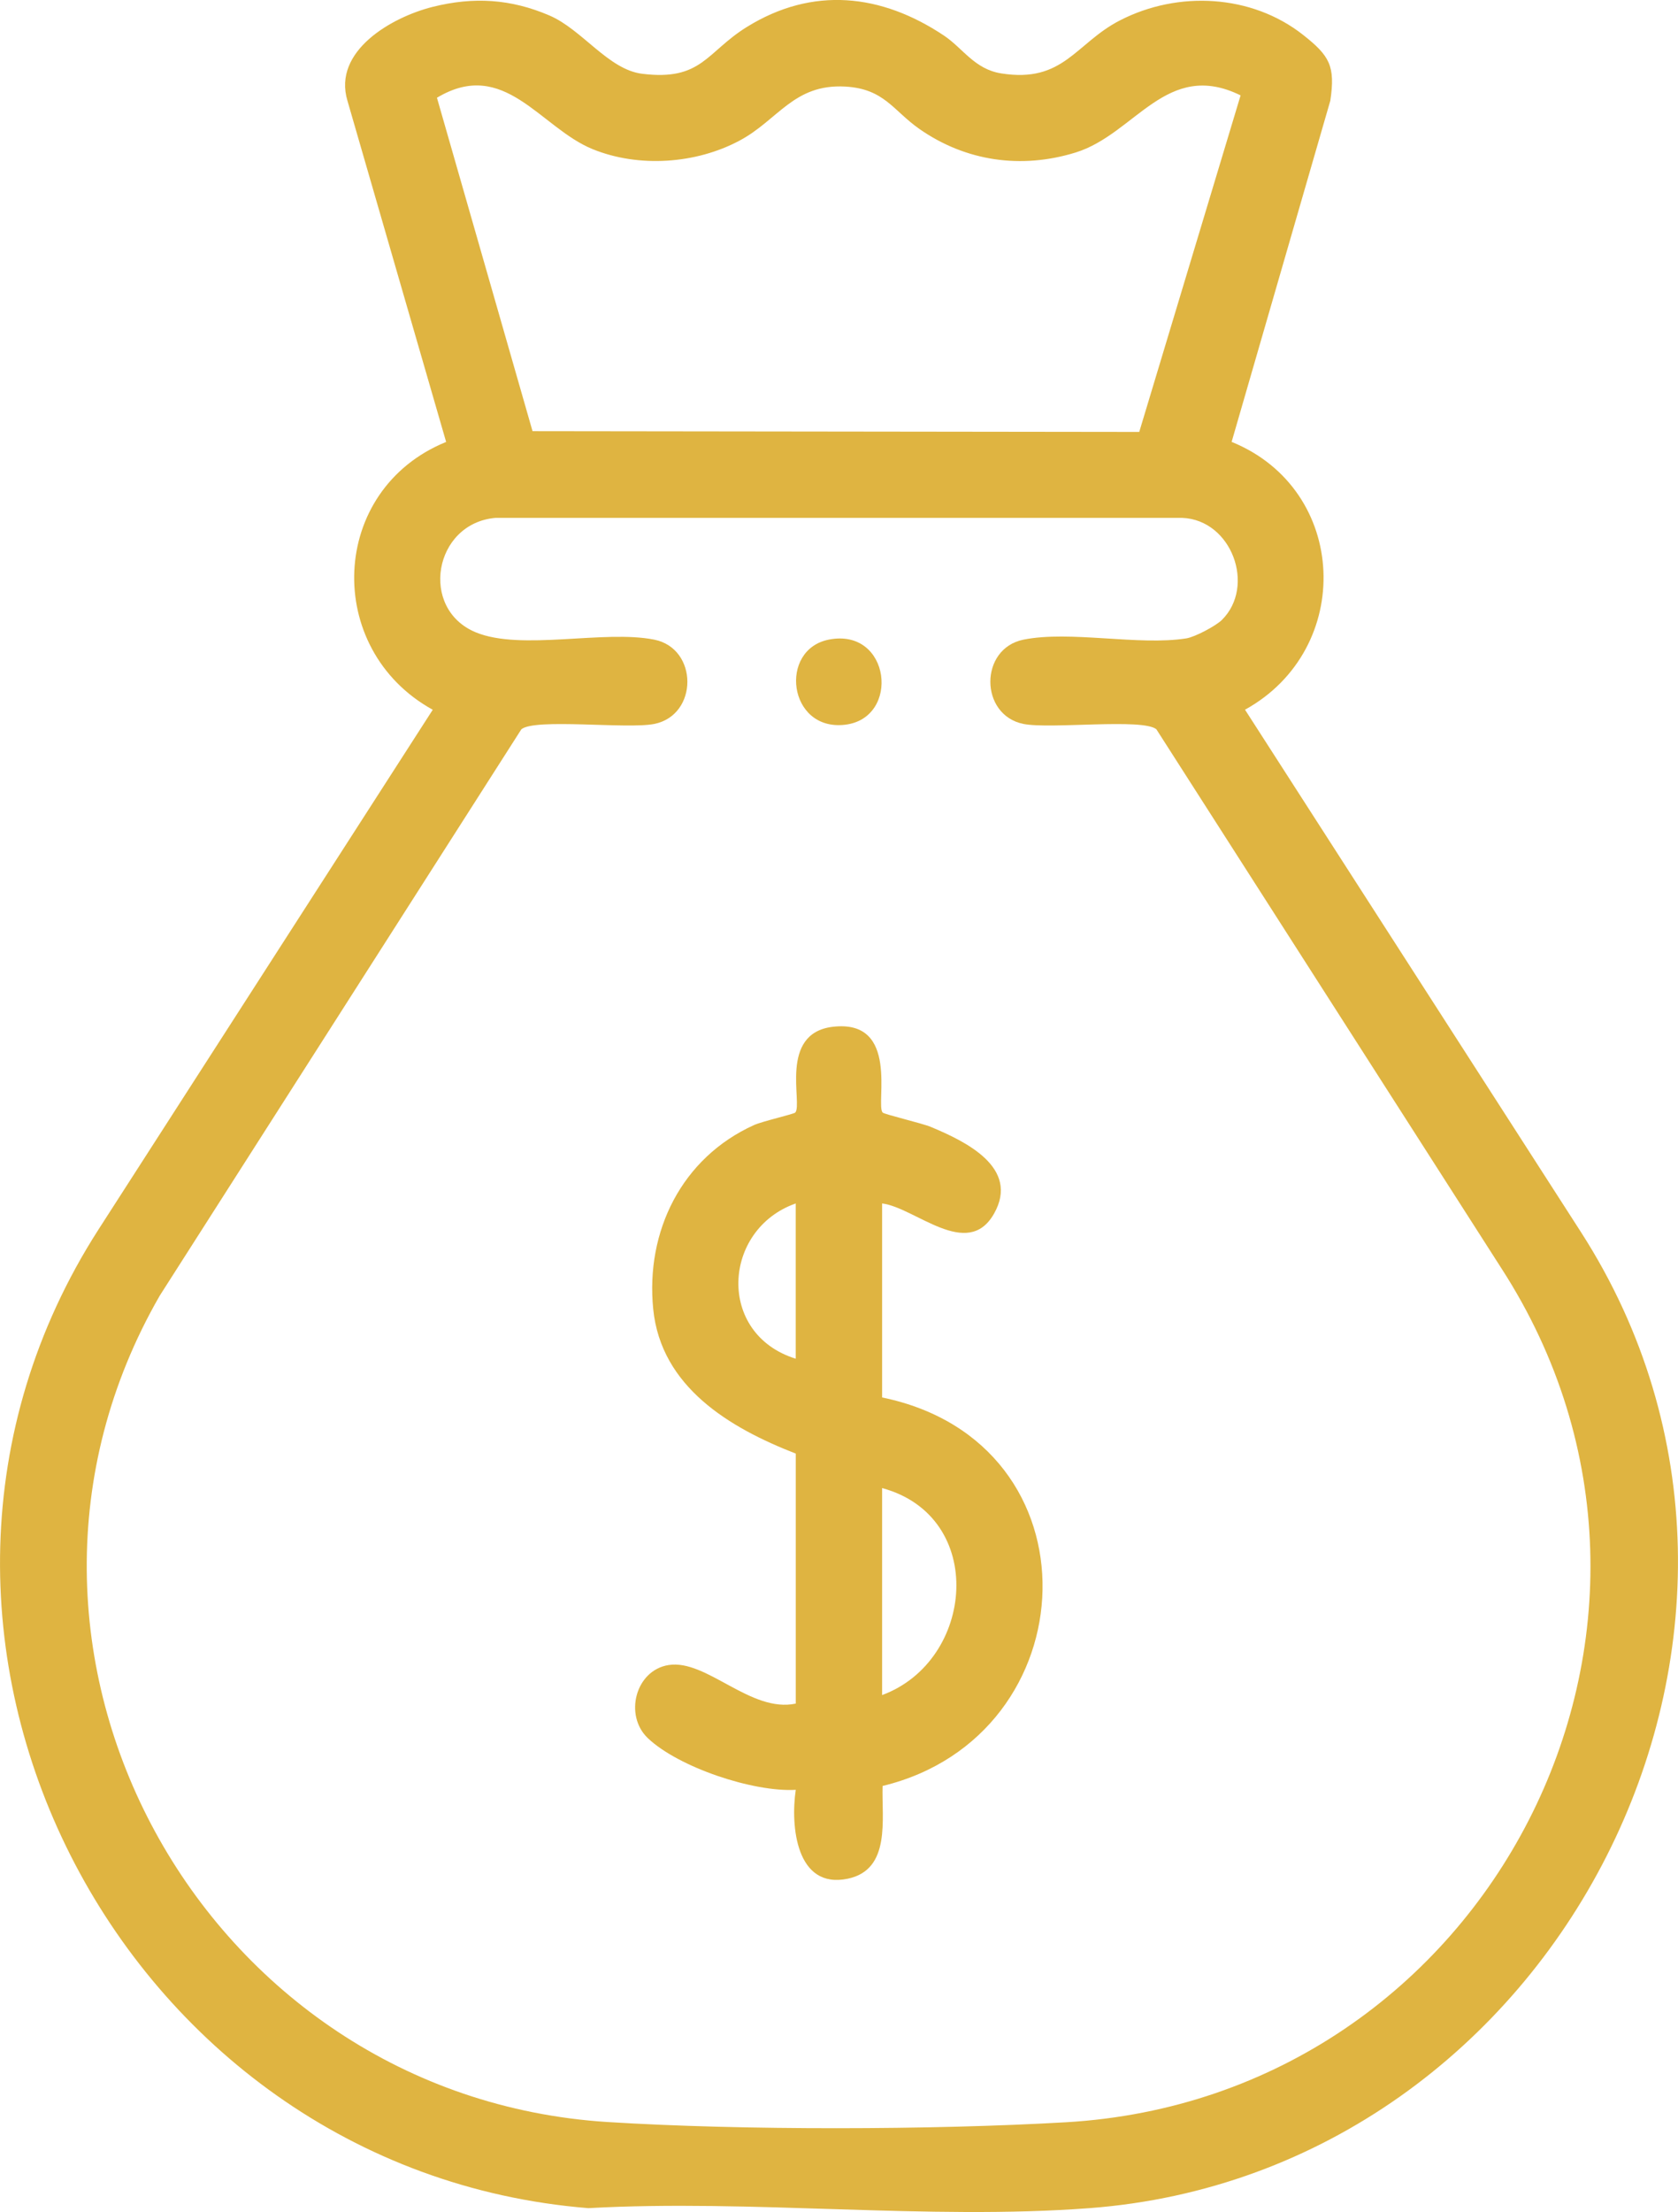 <svg width="85" height="112" viewBox="0 0 85 112" fill="none" xmlns="http://www.w3.org/2000/svg">
<g clip-path="url(#clip0_214_121)">
<path d="M29.803 111.801C5.95 109.882 -8.04 82.559 4.982 62.262L21.921 35.936C16.366 32.87 16.656 24.791 22.599 22.376L17.6 5.101C16.84 2.578 19.854 0.863 21.921 0.347C23.988 -0.169 25.868 -0.059 27.832 0.784C29.496 1.499 30.812 3.523 32.531 3.736C35.551 4.109 35.776 2.642 37.828 1.368C41.173 -0.706 44.646 -0.315 47.818 1.802C48.774 2.441 49.362 3.5 50.712 3.716C53.89 4.223 54.478 2.184 56.744 1.026C59.673 -0.476 63.398 -0.295 66.014 1.77C67.356 2.829 67.649 3.345 67.388 5.098L62.389 22.373C68.33 24.788 68.619 32.868 63.067 35.933L80.091 62.393C93.016 82.506 78.922 110.013 55.185 111.801C46.999 112.417 38.065 111.341 29.8 111.801H29.803ZM62.845 4.83C59.091 2.986 57.516 6.787 54.481 7.723C51.73 8.572 48.926 8.169 46.578 6.533C45.237 5.597 44.798 4.494 42.813 4.383C40.205 4.241 39.419 6.075 37.463 7.119C35.253 8.301 32.355 8.502 30.019 7.551C27.359 6.466 25.546 2.902 22.134 4.949L26.976 21.831L57.709 21.869L62.842 4.833L62.845 4.83ZM61.898 31.386C63.617 29.68 62.398 26.326 59.892 26.221H25.096C21.971 26.495 21.222 30.826 24.102 32.016C26.406 32.967 30.598 31.876 33.142 32.386C35.378 32.836 35.378 36.204 33.142 36.654C31.779 36.928 27.093 36.353 26.409 36.925L8.095 65.596C-2.228 83.504 10.23 106.146 30.785 107.441C37.562 107.867 47.198 107.846 53.99 107.453C75.443 106.204 87.725 82.296 76.066 64.234L58.577 36.925C57.893 36.353 53.206 36.928 51.844 36.654C49.616 36.207 49.599 32.839 51.844 32.386C54.209 31.911 57.668 32.704 60.094 32.322C60.533 32.252 61.588 31.692 61.895 31.389L61.898 31.386Z" fill="#DFB441"/>
<path d="M40.308 73.596C36.954 72.293 33.484 70.222 33.089 66.281C32.695 62.341 34.533 58.622 38.191 56.965C38.627 56.767 40.214 56.411 40.287 56.327C40.67 55.886 39.428 52.31 42.19 51.987C45.593 51.59 44.342 55.904 44.708 56.327C44.792 56.423 46.704 56.869 47.149 57.056C48.891 57.782 51.683 59.112 50.35 61.454C49.002 63.822 46.353 61.136 44.684 60.932V70.755C55.846 73.048 55.183 87.891 44.708 90.425C44.655 92.091 45.146 94.66 42.945 95.121C40.322 95.67 40.039 92.441 40.31 90.621C38.162 90.746 34.373 89.483 32.817 88.005C31.601 86.85 32.189 84.569 33.867 84.303C35.794 83.997 38.021 86.742 40.31 86.255V73.59L40.308 73.596ZM40.308 60.932C36.592 62.239 36.279 67.541 40.308 68.793V60.932ZM44.684 85.823C49.382 84.09 50.008 76.787 44.684 75.343V85.823Z" fill="#DFB441"/>
<path d="M42 32.381C45.123 31.783 45.625 36.368 42.801 36.695C39.919 37.03 39.424 32.874 42 32.381Z" fill="#DFB441"/>
</g>
<defs>
<clipPath id="clip0_214_121">
<rect width="85" height="112" fill="white"/>
</clipPath>
</defs>
</svg>
